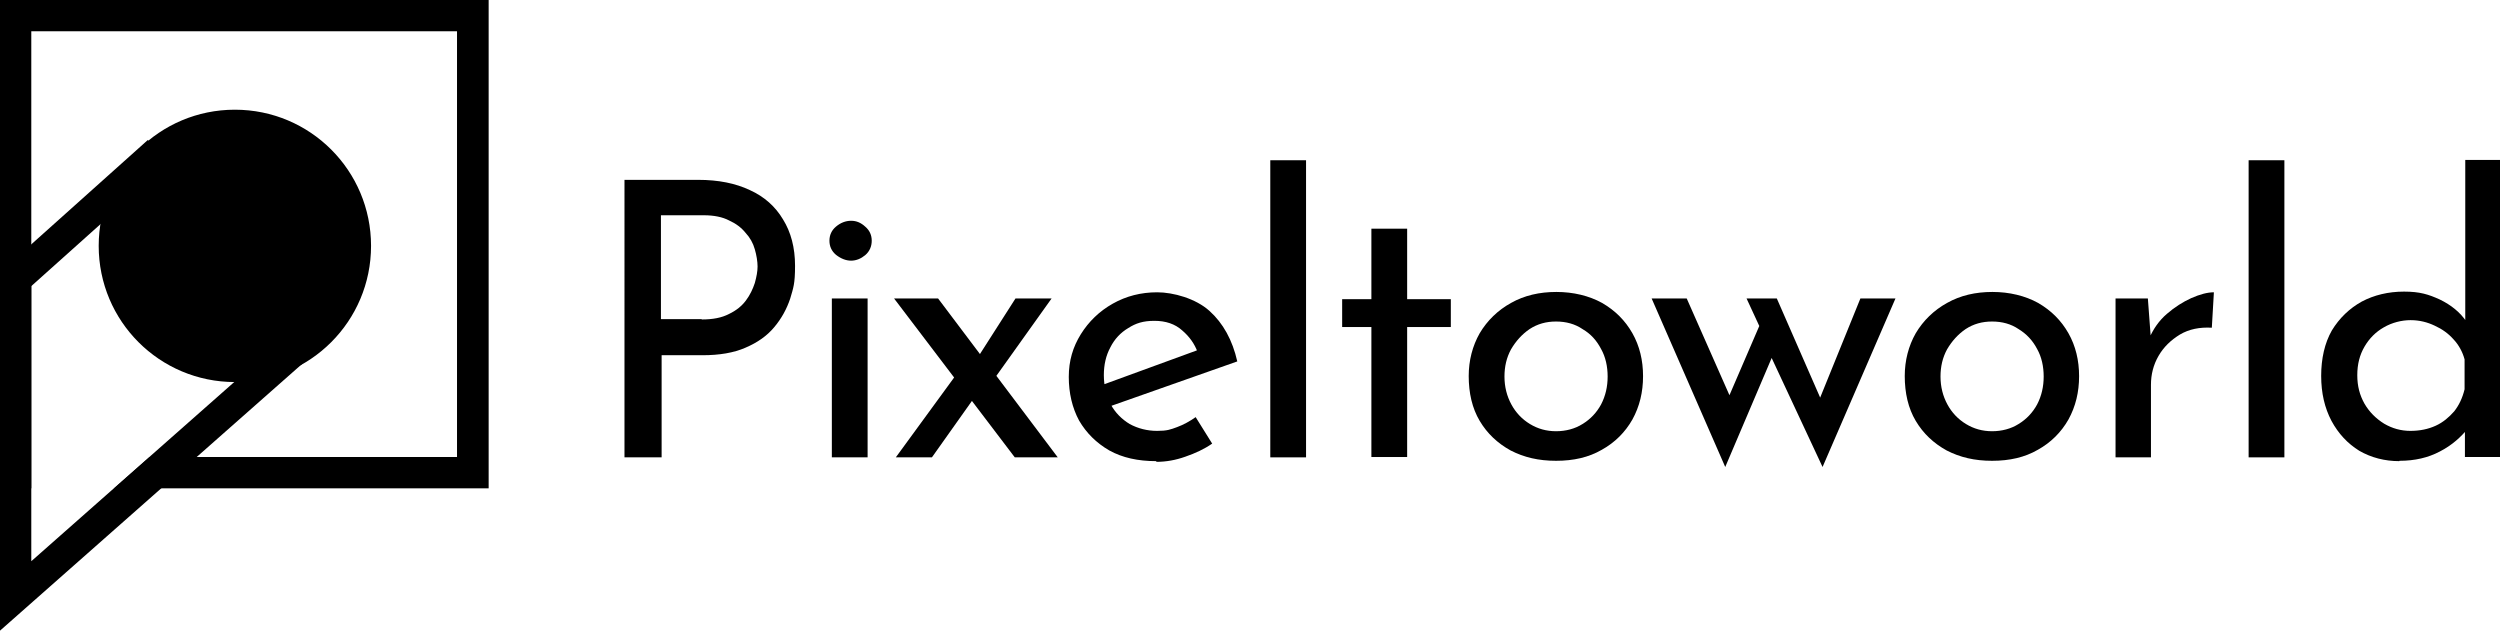 <svg xmlns="http://www.w3.org/2000/svg" viewBox="0 0 727 184"><defs> .cls-1, .cls-2 { fill: #fff; } .cls-2 { fill-rule: evenodd; } </defs><g><g id="Layer_1"><path d="M37.8,71.4c0,16.8,13.7,30.5,30.5,30.5s30.5-13.6,30.5-30.5-13.7-30.5-30.5-30.5-30.5,13.6-30.5,30.5ZM68.3,31.9c-21.9,0-39.6,17.7-39.6,39.6s17.7,39.6,39.6,39.6,39.6-17.7,39.6-39.6-17.7-39.6-39.6-39.6Z"></path><path d="M9.1,9.1h123.8v123.8H43.5l-10.3,9.1h108.9V0H0v142h9.1v-9.1h0V9.1Z"></path><path d="M9.1,163.2v-80l32.5-29.1.7.9c1.7-2.6,3.7-5,6.1-7l-5.4-7.3L0,79.2v104.2l89.7-79.2-5-6.8c-2.6,1.6-5.5,2.9-8.6,3.7l1.3,1.8L9.1,163.2Z"></path><path d="M697.7,134.1c-4.2,0-8.1-1-11.6-3-3.4-2.1-6.1-5-8.1-8.7-2-3.8-3-8.1-3-13.1s1-9.5,3.1-13.2c2.2-3.6,5.1-6.4,8.7-8.4,3.6-1.9,7.7-2.9,12.3-2.9s7.1.8,10.4,2.3c3.3,1.6,5.9,3.7,7.8,6.5l-.4,3.7v-50.8h10.3v86.4h-10.4v-11.5l1.1,2.9c-2.2,2.8-4.9,5.2-8.4,7-3.4,1.8-7.3,2.7-11.7,2.7ZM700.9,125.3c2.8,0,5.2-.5,7.4-1.5,2.2-1,3.9-2.5,5.4-4.2,1.4-1.8,2.4-3.9,3-6.4v-8.7c-.6-2.2-1.7-4.2-3.2-5.8-1.5-1.7-3.3-3-5.5-4-2.1-1-4.4-1.6-7-1.6s-5.4.7-7.8,2.1c-2.3,1.3-4.2,3.2-5.6,5.6-1.4,2.4-2.1,5.1-2.1,8.3s.7,5.8,2.1,8.3c1.4,2.4,3.3,4.3,5.7,5.8,2.4,1.4,4.9,2.1,7.7,2.1Z"></path><path d="M653.9,46.6h10.4v86.4h-10.4V46.6Z"></path><path d="M624.6,86.8l1,13.4-.6-1.8c1.2-2.8,2.9-5.2,5.1-7.1,2.3-2,4.7-3.5,7.1-4.6,2.5-1.1,4.7-1.7,6.6-1.7l-.6,10.3c-3.5-.2-6.6.4-9.3,2-2.6,1.6-4.7,3.6-6.2,6.2-1.5,2.6-2.2,5.4-2.2,8.4v21.1h-10.3v-46.2h9.3Z"></path><path d="M553.9,109.4c0-4.6,1.1-8.8,3.2-12.5,2.2-3.7,5.3-6.7,9.1-8.8,3.9-2.2,8.3-3.2,13.2-3.2s9.5,1.1,13.3,3.2c3.8,2.2,6.7,5.1,8.8,8.8,2.1,3.7,3.1,7.9,3.1,12.5s-1,8.8-3.1,12.6c-2.1,3.7-5.1,6.7-8.9,8.8-3.8,2.2-8.2,3.2-13.3,3.2s-9.3-1-13.2-3c-3.8-2.1-6.8-4.9-9-8.6-2.2-3.7-3.2-8.1-3.2-13.1ZM564.3,109.5c0,3,.7,5.7,2,8.1,1.3,2.4,3.1,4.3,5.4,5.7,2.3,1.4,4.8,2.1,7.6,2.1s5.5-.7,7.7-2.1c2.3-1.4,4.1-3.3,5.4-5.7,1.3-2.5,1.9-5.2,1.9-8.1s-.6-5.7-1.9-8c-1.3-2.5-3.1-4.4-5.4-5.8-2.2-1.5-4.8-2.2-7.7-2.2s-5.4.7-7.7,2.2c-2.2,1.5-4,3.5-5.4,5.9-1.3,2.4-1.9,5-1.9,7.9Z"></path><path d="M516.7,86.8l13.6,31.1-2,.2,12.7-31.3h10.2l-21.2,49-14.8-31.7-13.5,31.7-21.4-49h10.2l14.4,32.6-3.6-.7,10.3-23.9-3.7-8h8.9Z"></path><path d="M427.1,109.4c0-4.6,1.1-8.8,3.2-12.5,2.2-3.7,5.3-6.7,9.1-8.8,3.9-2.2,8.3-3.2,13.2-3.2s9.5,1.1,13.3,3.2c3.8,2.2,6.7,5.1,8.8,8.8,2.1,3.7,3.1,7.9,3.1,12.5s-1,8.8-3.1,12.6c-2.1,3.7-5.1,6.7-8.9,8.8-3.8,2.2-8.2,3.2-13.3,3.2s-9.3-1-13.2-3c-3.8-2.1-6.8-4.9-9-8.6-2.2-3.7-3.2-8.1-3.2-13.1ZM437.5,109.5c0,3,.7,5.7,2,8.1,1.3,2.4,3.1,4.3,5.4,5.7,2.3,1.4,4.8,2.1,7.6,2.1s5.5-.7,7.7-2.1c2.3-1.4,4.1-3.3,5.4-5.7,1.3-2.5,1.9-5.2,1.9-8.1s-.6-5.7-1.9-8c-1.3-2.5-3-4.4-5.4-5.8-2.2-1.5-4.8-2.2-7.7-2.2s-5.4.7-7.7,2.2c-2.2,1.5-4,3.5-5.4,5.9-1.3,2.4-1.9,5-1.9,7.9Z"></path><path d="M398.8,66.5h10.4v20.5h12.7v8.1h-12.7v37.8h-10.4v-37.8h-8.5v-8.1h8.5v-20.5Z"></path><path d="M369.4,46.6h10.4v86.4h-10.4V46.6Z"></path><path d="M336.2,134.1c-5.3,0-9.8-1-13.6-3.1-3.8-2.2-6.7-5.1-8.8-8.7-2-3.7-3-8-3-12.7s1.2-8.7,3.5-12.4c2.3-3.7,5.4-6.7,9.3-8.9,3.9-2.2,8.2-3.3,12.9-3.3s11.2,1.8,15.2,5.4c4,3.6,6.7,8.5,8.1,14.7l-38,13.4-2.5-6.1,31.2-11.4-2.2,1.5c-.9-2.5-2.4-4.6-4.5-6.4-2.1-1.9-4.8-2.8-8.1-2.8s-5.4.7-7.6,2.1c-2.2,1.3-4,3.2-5.2,5.6-1.3,2.4-1.9,5.1-1.9,8.1s.7,6,2,8.5c1.3,2.4,3.2,4.3,5.5,5.7,2.4,1.3,5.1,2,8,2s3.9-.4,5.8-1.1c1.9-.7,3.7-1.7,5.4-2.9l4.8,7.7c-2.3,1.6-4.9,2.8-7.8,3.8-2.8,1-5.6,1.5-8.4,1.5Z"></path><path d="M284.3,104l11-17.2h10.5l-17.7,24.8-3.8-7.6ZM307.6,133h-12.5l-35.1-46.2h12.8l34.8,46.2ZM283.2,115.8l-12.2,17.2h-10.5l17.6-24.1,5,6.9Z"></path><path d="M241.9,86.8h10.4v46.2h-10.4v-46.2ZM241.2,70c0-1.6.6-3,1.9-4.1,1.3-1.1,2.8-1.7,4.4-1.7s2.9.6,4.1,1.7c1.3,1.1,1.9,2.5,1.9,4.1s-.6,3.1-1.9,4.2c-1.2,1-2.6,1.6-4.1,1.6s-3-.6-4.4-1.7c-1.3-1.1-1.9-2.5-1.9-4.1Z"></path><path d="M203,52.3c5.9,0,10.9,1,15.1,3,4.2,1.9,7.4,4.8,9.6,8.5,2.3,3.7,3.5,8.2,3.5,13.5s-.5,6.4-1.4,9.5c-1,3-2.5,5.8-4.7,8.4-2.1,2.5-4.8,4.4-8.3,5.9-3.4,1.5-7.6,2.2-12.5,2.2h-11.9v29.7h-10.8V52.3h21.5ZM204.1,92.9c3.2,0,5.8-.5,7.9-1.6,2.1-1,3.7-2.3,4.9-3.9,1.2-1.6,2-3.3,2.6-5.1.5-1.8.8-3.4.8-4.8s-.3-3.3-.8-5c-.5-1.8-1.4-3.4-2.7-4.8-1.2-1.5-2.8-2.7-4.8-3.6-1.9-1-4.4-1.5-7.3-1.5h-12.5v30.2h11.8Z"></path></g></g></svg>